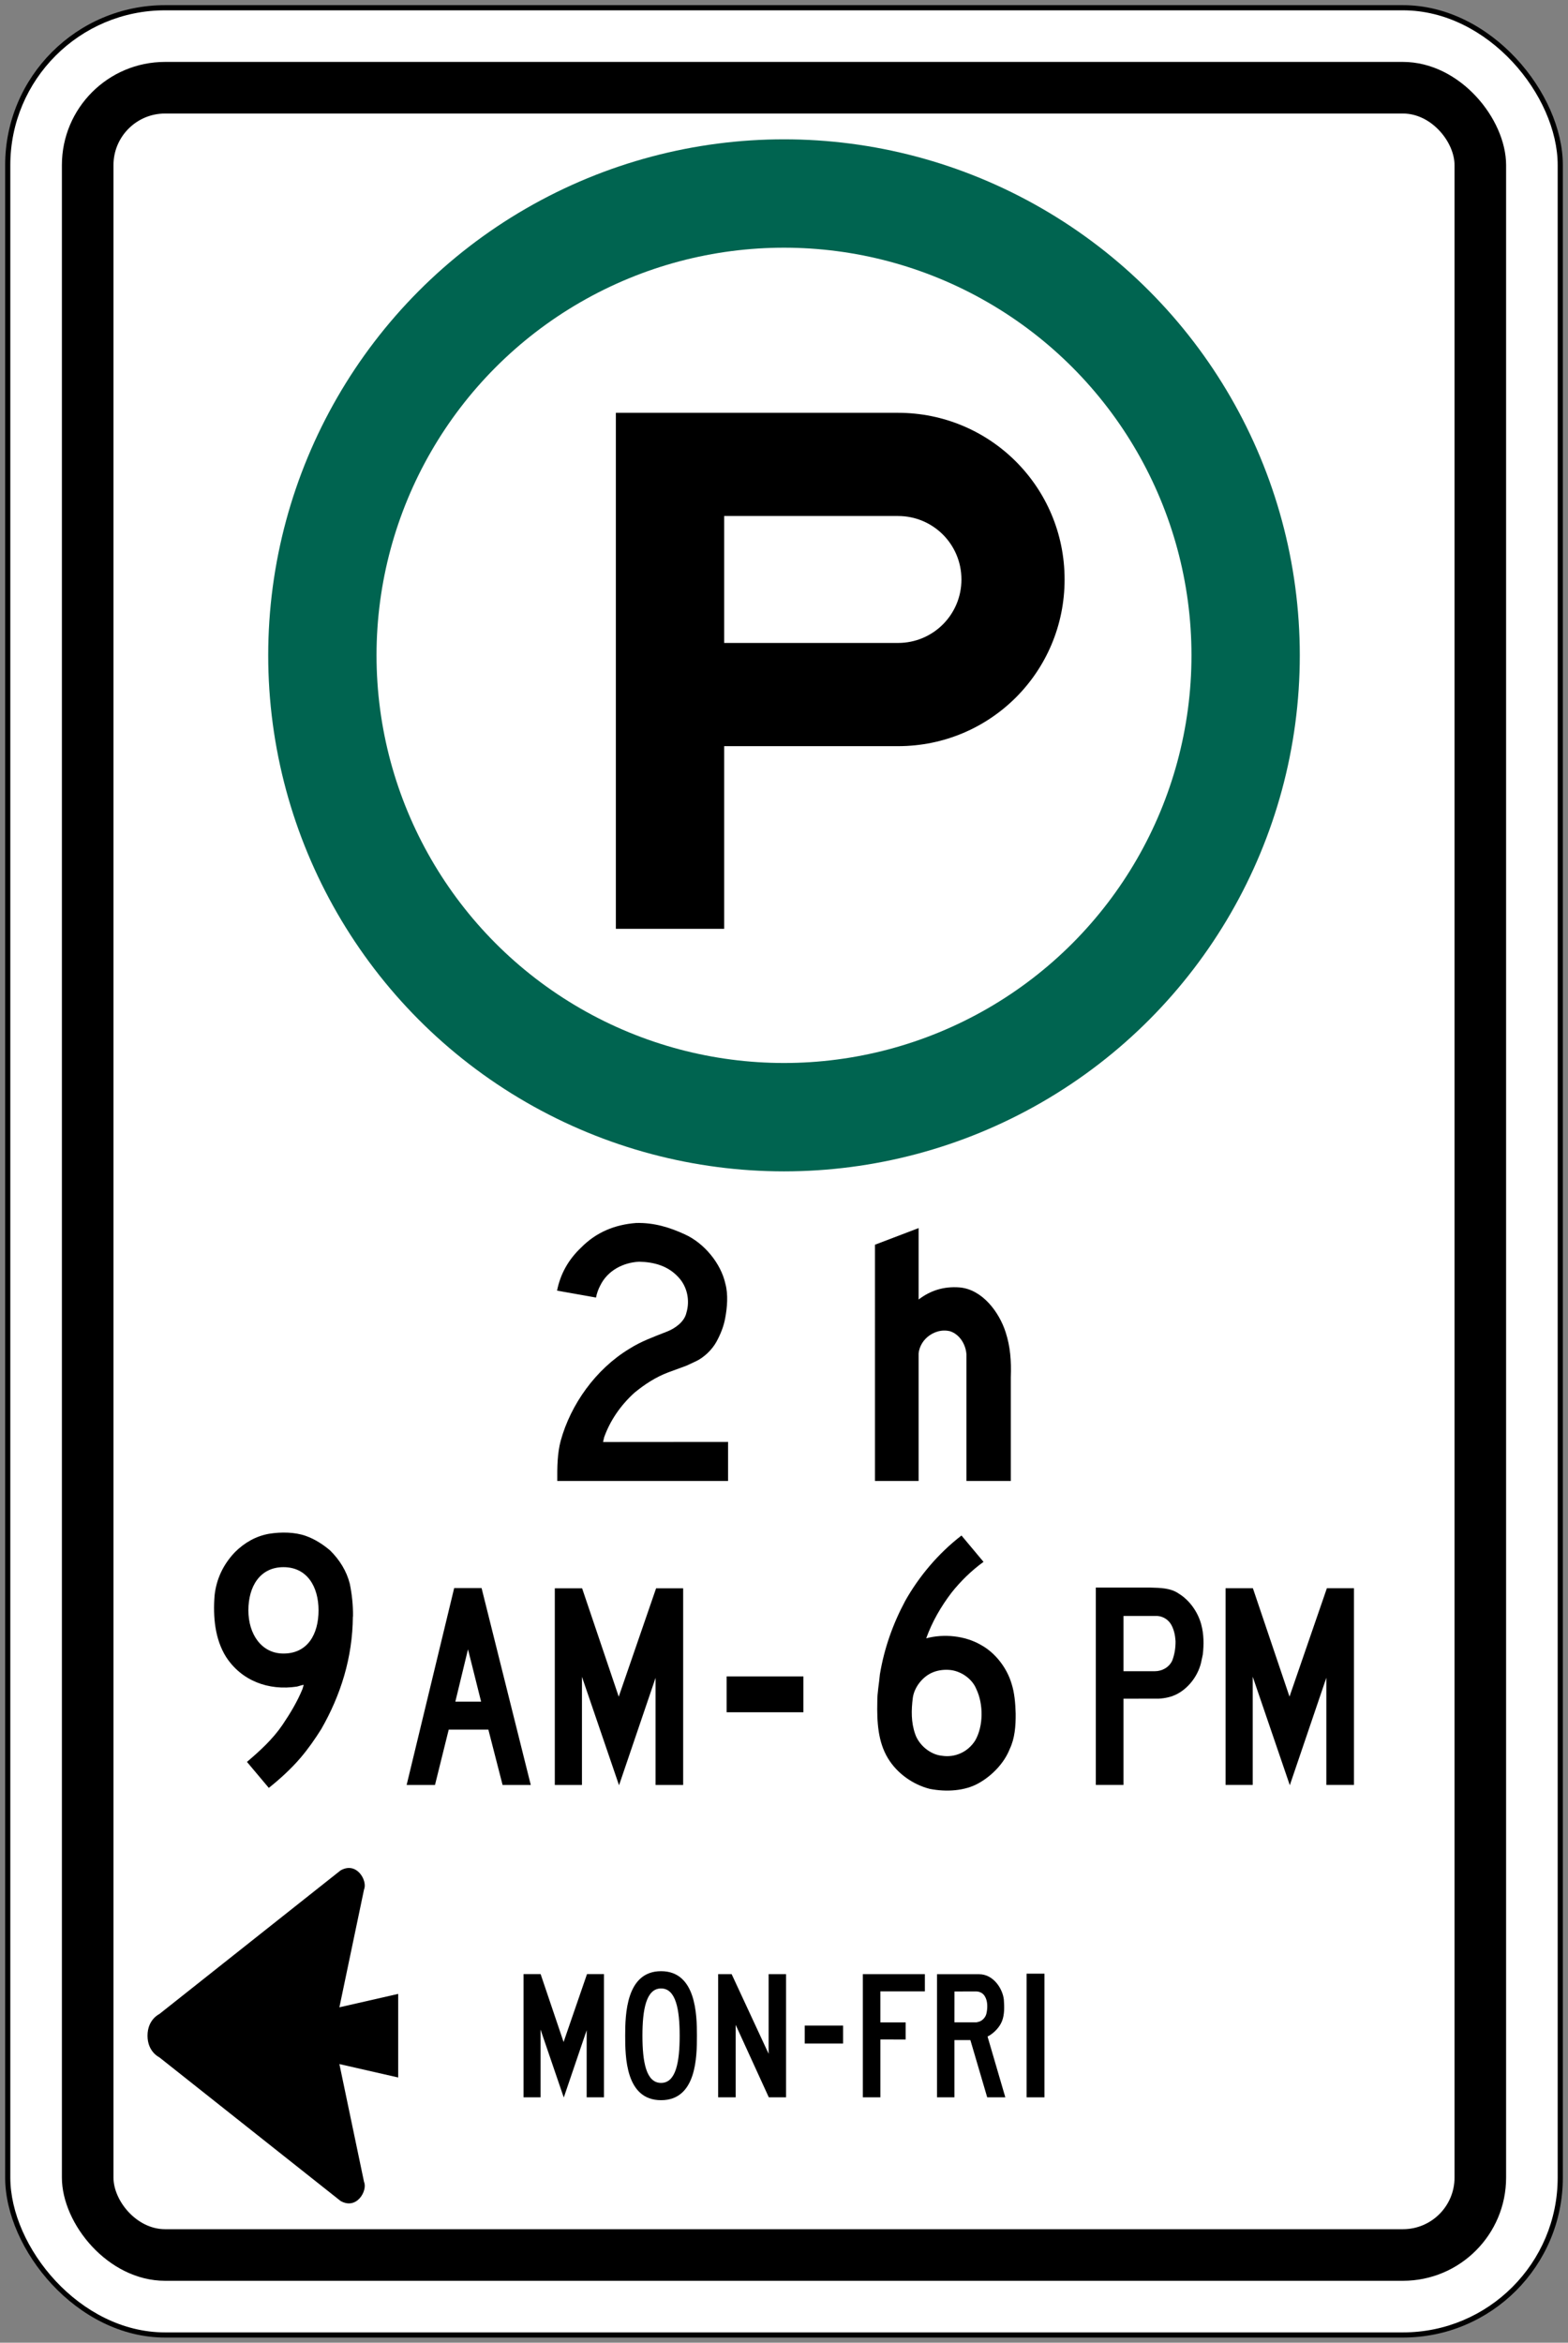 <?xml version="1.0" encoding="UTF-8" standalone="no"?>
<!-- Created with Inkscape (http://www.inkscape.org/) -->

<svg
   xmlns:dc="http://purl.org/dc/elements/1.1/"
   xmlns:cc="http://creativecommons.org/ns#"
   xmlns:rdf="http://www.w3.org/1999/02/22-rdf-syntax-ns#"
   xmlns:svg="http://www.w3.org/2000/svg"
   xmlns="http://www.w3.org/2000/svg"
   xmlns:sodipodi="http://sodipodi.sourceforge.net/DTD/sodipodi-0.dtd"
   xmlns:inkscape="http://www.inkscape.org/namespaces/inkscape"
   width="304mm"
   height="454mm"
   viewBox="0 0 304 454"
   version="1.1"
   id="svg8"
   inkscape:version="0.92.4 (5da689c313, 2019-01-14)"
   sodipodi:docname="11.svg">
  <rect x="0" y="0" width="304" height="454" fill="#808080" stroke="none"/>
  <defs
     id="defs2" />
  <sodipodi:namedview
     id="base"
     pagecolor="#ffffff"
     bordercolor="#666666"
     borderopacity="1.0"
     inkscape:pageopacity="0.0"
     inkscape:pageshadow="2"
     inkscape:zoom="0.34687501"
     inkscape:cx="1101.4992"
     inkscape:cy="999.10794"
     inkscape:document-units="mm"
     inkscape:current-layer="text1419"
     showgrid="false"
     showguides="false"
     inkscape:window-width="1920"
     inkscape:window-height="1057"
     inkscape:window-x="-8"
     inkscape:window-y="-8"
     inkscape:window-maximized="1"
     inkscape:snap-global="false" />
  <g
     inkscape:label="Layer 1"
     inkscape:groupmode="layer"
     id="layer1"
     transform="translate(0,157)">
    <rect
       style="fill:#000000;fill-opacity:1;stroke:none;stroke-width:148.29;stroke-linecap:round;stroke-linejoin:round;stroke-miterlimit:1.414;stroke-dasharray:none;stroke-opacity:1"
       id="rect18"
       width="302"
       height="452"
       x="1"
       y="-156"
       rx="31"
       ry="31" />
    <rect
       ry="30"
       rx="30"
       y="-155"
       x="2"
       height="450"
       width="300"
       id="rect20"
       style="fill:#ffffff;fill-opacity:1;stroke:none;stroke-width:147.471;stroke-linecap:round;stroke-linejoin:round;stroke-miterlimit:1.414;stroke-dasharray:none;stroke-opacity:1" />
    <rect
       style="fill:#000000;fill-opacity:1;stroke:none;stroke-width:139.268;stroke-linecap:round;stroke-linejoin:round;stroke-miterlimit:1.414;stroke-dasharray:none;stroke-opacity:1"
       id="rect1284"
       width="280"
       height="430"
       x="12"
       y="-145"
       rx="20"
       ry="20" />
    <rect
       ry="10"
       rx="10"
       y="-135"
       x="22"
       height="410"
       width="260"
       id="rect1286"
       style="fill:#ffffff;fill-opacity:1;stroke:none;stroke-width:131.044;stroke-linecap:round;stroke-linejoin:round;stroke-miterlimit:1.414;stroke-dasharray:none;stroke-opacity:1" />
    <g
       aria-label="50"
       style="font-style:normal;font-variant:normal;font-weight:normal;font-stretch:normal;font-size:432.277px;line-height:1.25;font-family:'Roadgeek 2005 Series D';-inkscape-font-specification:'Roadgeek 2005 Series D';letter-spacing:0px;word-spacing:0px;fill:#000000;fill-opacity:1;stroke:none;stroke-width:10.807"
       id="text1400"
       transform="translate(-11.64,82.959)">
      <g
         aria-label="MAXIMUM"
         style="font-style:normal;font-variant:normal;font-weight:normal;font-stretch:normal;font-size:146.628px;line-height:1.25;font-family:'Roadgeek 2005 Series C';-inkscape-font-specification:'Roadgeek 2005 Series C';letter-spacing:0px;word-spacing:0px;fill:#000000;fill-opacity:1;stroke:none;stroke-width:39.615"
         id="text1419">
        <path
           style="fill:#000000;fill-opacity:1;fill-rule:nonzero;stroke:none;stroke-width:0.721"
           d="m 40.24,154.541 c 0,3.147 2.28,4.185 2.28,4.185 l 35.14,27.839 c 3.167,1.817 5.278,-2.039 4.56,-3.679 l -4.781,-22.845 11.4,2.6 v -16.2 l -11.4,2.6 4.781,-22.845 c 0.718,-1.64 -1.394,-5.497 -4.56,-3.679 l -35.14,27.839 c 0,0 -2.28,1.038 -2.28,4.185 z"
           id="path2048"
           inkscape:connector-curvature="0"
           sodipodi:nodetypes="sccccccccccs" />
        <path
           d="m 113.14,166.488 v -23.88 h 3.315 l 4.452,13.162 4.539,-13.162 h 3.289 v 23.88 h -3.353 v -13.004 l -4.439,13.042 -4.504,-13.175 v 13.136 z"
           style="font-style:normal;font-variant:normal;font-weight:normal;font-stretch:normal;font-size:146.628px;line-height:1.25;font-family:'Roadgeek 2005 Series C';-inkscape-font-specification:'Roadgeek 2005 Series C';letter-spacing:0px;word-spacing:0px;fill:#000000;fill-opacity:1;fill-rule:nonzero;stroke:none;stroke-width:1.17"
           id="path1387"
           inkscape:connector-curvature="0" />
        <path
           d="m 139.806,167.041 c 6.88,0 6.953,-8.427 6.953,-12.503 0,-4.072 -0.17,-12.497 -6.953,-12.497 -6.789,0 -6.957,8.425 -6.957,12.497 0,4.076 0.073,12.503 6.957,12.503 z"
           style="font-style:normal;font-variant:normal;font-weight:normal;font-stretch:normal;font-size:146.628px;line-height:1.25;font-family:'Roadgeek 2005 Series C';-inkscape-font-specification:'Roadgeek 2005 Series C';letter-spacing:0px;word-spacing:0px;fill:#000000;fill-opacity:1;fill-rule:nonzero;stroke:none;stroke-width:1.17"
           id="path1389"
           inkscape:connector-curvature="0" />
        <path
           d="m 139.806,163.694 c 2.899,0 3.606,-4.097 3.606,-9.156 0,-5.052 -0.721,-9.15 -3.606,-9.15 -2.889,0 -3.612,4.098 -3.612,9.15 0,5.059 0.709,9.156 3.612,9.156 z"
           style="font-style:normal;font-variant:normal;font-weight:normal;font-stretch:normal;font-size:146.628px;line-height:1.25;font-family:'Roadgeek 2005 Series C';-inkscape-font-specification:'Roadgeek 2005 Series C';letter-spacing:0px;word-spacing:0px;fill:#ffffff;fill-opacity:1;fill-rule:nonzero;stroke:none;stroke-width:1.17"
           id="path1391"
           inkscape:connector-curvature="0" />
        <path
           d="m 150.876,142.621 h 2.615 l 7.167,15.429 v -15.429 h 3.383 v 23.867 h -3.347 l -6.426,-14.051 0.002,14.051 h -3.395 v -23.867 z"
           style="font-style:normal;font-variant:normal;font-weight:normal;font-stretch:normal;font-size:146.628px;line-height:1.25;font-family:'Roadgeek 2005 Series C';-inkscape-font-specification:'Roadgeek 2005 Series C';letter-spacing:0px;word-spacing:0px;fill:#000000;fill-opacity:1;fill-rule:nonzero;stroke:none;stroke-width:1.17"
           id="path1393"
           inkscape:connector-curvature="0" />
        <path
           d="m 175.098,152.588 h -7.44 v 3.47 h 7.44 z"
           style="font-style:normal;font-variant:normal;font-weight:normal;font-stretch:normal;font-size:146.628px;line-height:1.25;font-family:'Roadgeek 2005 Series C';-inkscape-font-specification:'Roadgeek 2005 Series C';letter-spacing:0px;word-spacing:0px;fill:#000000;fill-opacity:1;fill-rule:nonzero;stroke:none;stroke-width:1.17"
           id="path1395"
           inkscape:connector-curvature="0" />
        <path
           d="M 178.923,142.621 H 190.951 v 3.333 h -8.63 l 0.002,6.008 h 4.906 v 3.319 l -4.906,-0.007 v 11.212 h -3.401 v -23.867 z"
           style="font-style:normal;font-variant:normal;font-weight:normal;font-stretch:normal;font-size:146.628px;line-height:1.25;font-family:'Roadgeek 2005 Series C';-inkscape-font-specification:'Roadgeek 2005 Series C';letter-spacing:0px;word-spacing:0px;fill:#000000;fill-opacity:1;fill-rule:nonzero;stroke:none;stroke-width:1.17"
           id="path1397"
           inkscape:connector-curvature="0" />
        <path
           d="m 205.927,151.665 c -0.481,1.278 -1.661,2.451 -2.823,3.045 l 3.446,11.778 h -3.513 l -3.262,-11.095 h -3.097 v 11.095 c -1.085,0 -2.375,0 -3.377,0 v -23.86 h 8.159 c 2.849,0 4.611,2.918 4.805,4.961 0.097,1.344 0.135,2.839 -0.34,4.076 z"
           style="font-style:normal;font-variant:normal;font-weight:normal;font-stretch:normal;font-size:146.628px;line-height:1.25;font-family:'Roadgeek 2005 Series C';-inkscape-font-specification:'Roadgeek 2005 Series C';letter-spacing:0px;word-spacing:0px;fill:#000000;fill-opacity:1;fill-rule:nonzero;stroke:none;stroke-width:1.17"
           id="path1399"
           inkscape:connector-curvature="0" />
        <path
           d="m 200.957,145.968 c 0.665,0.026 1.291,0.354 1.634,0.962 0.563,0.928 0.541,2.259 0.293,3.326 -0.158,0.718 -0.783,1.408 -1.502,1.594 l -0.405,0.098 h -4.298 l 0.007,-5.974 4.273,-0.007 z"
           style="font-style:normal;font-variant:normal;font-weight:normal;font-stretch:normal;font-size:146.628px;line-height:1.25;font-family:'Roadgeek 2005 Series C';-inkscape-font-specification:'Roadgeek 2005 Series C';letter-spacing:0px;word-spacing:0px;fill:#ffffff;fill-opacity:1;fill-rule:nonzero;stroke:none;stroke-width:1.17"
           id="path1401"
           inkscape:connector-curvature="0" />
        <path
           d="m 214.139,166.488 v -23.965 h -3.468 v 23.965 z"
           style="font-style:normal;font-variant:normal;font-weight:normal;font-stretch:normal;font-size:146.628px;line-height:1.25;font-family:'Roadgeek 2005 Series C';-inkscape-font-specification:'Roadgeek 2005 Series C';letter-spacing:0px;word-spacing:0px;fill:#000000;fill-opacity:1;fill-rule:nonzero;stroke:none;stroke-width:1.17"
           id="path1403"
           inkscape:connector-curvature="0" />
        <path
           inkscape:connector-curvature="0"
           d="m 119.682,47.041 c -0.023,-2.681 0.015,-5.389 0.669,-7.807 1.928,-6.991 6.754,-13.855 13.339,-17.827 2.286,-1.454 4.804,-2.339 7.275,-3.319 1.543,-0.606 3.356,-1.87 3.746,-3.619 0.727,-2.381 0.174,-5.057 -1.491,-6.859 -2.028,-2.244 -4.715,-2.992 -7.66,-3.061 -3.087,0.158 -6.111,1.681 -7.549,4.625 -0.385,0.727 -0.658,1.501 -0.817,2.323 l -7.554,-1.343 c 0.632,-3.166 2.149,-5.963 4.652,-8.329 2.966,-3.019 6.585,-4.462 10.673,-4.778 3.482,-0.095 6.538,0.864 9.435,2.197 3.772,1.696 7.022,5.658 7.876,9.583 0.564,2.049 0.358,4.599 -0.038,6.664 -0.295,1.644 -0.922,3.156 -1.707,4.594 -0.859,1.549 -2.413,3.034 -3.993,3.772 l -1.812,0.843 -3.54,1.301 c -2.376,0.896 -4.536,2.286 -6.585,3.977 -2.734,2.502 -4.678,5.4 -5.826,8.582 -0.073,0.311 -0.148,0.622 -0.216,0.932 l 24.238,-0.019 v 7.565 h -33.115"
           style="fill:#000000;fill-opacity:1;fill-rule:nonzero;stroke:none;stroke-width:40.094"
           id="path4087" />
        <path
           inkscape:connector-curvature="0"
           d="m 189.737,11.877 c 2.292,-1.754 4.899,-2.581 7.944,-2.344 4.436,0.385 7.697,4.82 8.935,8.698 0.896,2.776 1.112,5.505 0.996,8.724 v 20.087 h -8.603 V 22.487 c -0.137,-1.907 -1.296,-3.84 -3.156,-4.457 -1.628,-0.405 -3.271,0.116 -4.483,1.18 -0.943,0.843 -1.517,1.97 -1.633,3.119 v 24.712 h -8.461 V 1.257 l 8.461,-3.224 V 11.877"
           style="fill:#000000;fill-opacity:1;fill-rule:nonzero;stroke:none;stroke-width:40.094"
           id="path4089" />
        <path
           d="m 59.517,101.484 c 2.523,-2.142 5.016,-4.421 6.886,-7.173 1.51,-2.233 2.886,-4.519 3.886,-6.963 0.059,-0.277 0.176,-0.52 0.236,-0.797 -0.443,0.046 -0.873,0.237 -1.315,0.336 -5.498,0.835 -10.765,-1.113 -13.777,-5.803 -2.116,-3.412 -2.523,-7.706 -2.189,-11.881 0.354,-3.181 1.671,-5.974 3.942,-8.365 1.902,-1.89 4.113,-3.116 6.622,-3.563 2.322,-0.375 5.009,-0.343 7.138,0.421 1.701,0.606 3.27,1.601 4.691,2.806 1.887,1.864 3.202,4.024 3.817,6.448 0.422,2.055 0.652,4.176 0.622,6.369 h -0.023 c -0.059,7.983 -2.368,15.247 -6.125,21.801 -1.205,1.918 -2.519,3.814 -4.044,5.599 -1.825,2.134 -4.005,4.11 -6.129,5.802 l -4.238,-5.038 z"
           style="fill:#000000;fill-opacity:1;fill-rule:nonzero;stroke:none;stroke-width:1.17"
           id="path638"
           inkscape:connector-curvature="0" />
        <path
           d="m 66.598,80.485 c 4.686,0 6.8,-3.748 6.8,-8.371 0,-4.624 -2.244,-8.371 -6.8,-8.371 -4.558,0 -6.802,3.748 -6.802,8.371 0,4.624 2.547,8.371 6.802,8.371 z"
           style="fill:#ffffff;fill-opacity:1;fill-rule:nonzero;stroke:none;stroke-width:1.17"
           id="path640"
           inkscape:connector-curvature="0" />
        <path
           d="M 167.4,84.918 H 152.515 v 6.943 h 14.885 z"
           style="fill:#000000;fill-opacity:1;fill-rule:nonzero;stroke:none;stroke-width:1.17"
           id="path642"
           inkscape:connector-curvature="0" />
        <path
           d="m 202.289,62.676 c 0.03,0.013 0.03,0.059 0,0.066 -2.249,1.62 -4.424,3.741 -6.161,5.934 -2.103,2.759 -3.785,5.697 -4.917,8.859 v 0 c 3.447,-0.929 7.518,-0.487 10.508,1.225 2.894,1.541 5.134,4.525 6.023,7.508 0.592,1.818 0.754,3.807 0.814,5.841 0.023,2.457 -0.172,4.829 -1.154,6.877 -1.043,2.674 -3.388,5.137 -5.949,6.58 -2.714,1.575 -6.376,1.771 -9.567,1.141 -3.18,-0.811 -6.286,-2.932 -8.099,-5.935 -1.909,-3.161 -2.146,-6.968 -2.057,-10.894 -0.023,-1.857 0.355,-3.57 0.496,-5.328 0.843,-5.092 2.537,-9.833 4.919,-14.279 2.649,-4.702 6.384,-9.181 10.905,-12.659 l 4.239,5.065 z"
           style="fill:#000000;fill-opacity:1;fill-rule:nonzero;stroke:none;stroke-width:1.17"
           id="path644"
           inkscape:connector-curvature="0" />
        <path
           d="m 200.919,87.355 c 1.4,2.911 1.406,7.159 -0.206,9.977 -1.433,2.254 -3.943,3.367 -6.48,2.958 -2.242,-0.217 -4.468,-2.094 -5.173,-4.236 -0.784,-2.251 -0.754,-4.583 -0.443,-7.014 0.304,-2.107 1.998,-4.228 4.033,-4.973 1.021,-0.395 2.262,-0.52 3.389,-0.375 2.018,0.277 4.089,1.706 4.88,3.662 z"
           style="fill:#ffffff;fill-opacity:1;fill-rule:nonzero;stroke:none;stroke-width:1.17"
           id="path646"
           inkscape:connector-curvature="0" />
        <path
           d="m 99.696,67.793 h 5.31 l 9.54,38.161 h -5.466 l -2.756,-10.723 h -7.69 l -2.659,10.723 h -5.498 z"
           style="fill:#000000;fill-opacity:1;fill-rule:nonzero;stroke:none;stroke-width:1.17"
           id="path648"
           inkscape:connector-curvature="0" />
        <path
           d="M 104.915,89.806 H 99.92 L 102.375,79.662 Z"
           style="fill:#ffffff;fill-opacity:1;fill-rule:nonzero;stroke:none;stroke-width:1.17"
           id="path650"
           inkscape:connector-curvature="0" />
        <path
           d="M 119.204,105.955 V 67.84 h 5.294 l 7.1,21.003 7.245,-21.003 h 5.248 v 38.115 h -5.351 V 85.188 l -7.083,20.826 -7.189,-21.023 v 20.964 z"
           style="fill:#000000;fill-opacity:1;fill-rule:nonzero;stroke:none;stroke-width:1.17"
           id="path652"
           inkscape:connector-curvature="0" />
        <path
           d="m 244.6,81.777 c -0.48,2.674 -2.318,5.308 -4.838,6.599 -1.032,0.52 -2.184,0.771 -3.398,0.849 l -6.901,0.013 V 105.942 h -5.37 V 67.701 h 10.616 c 1.904,0.053 3.874,0.086 5.378,1.113 2.223,1.337 3.817,3.675 4.449,6.046 0.501,1.864 0.536,3.853 0.295,5.836 l -0.232,1.081 z"
           style="fill:#000000;fill-opacity:1;fill-rule:nonzero;stroke:none;stroke-width:1.17"
           id="path654"
           inkscape:connector-curvature="0" />
        <path
           d="m 236.033,73.201 c 1.104,0.079 2.126,0.711 2.693,1.713 0.523,0.948 0.753,2.015 0.825,3.148 0.017,1.357 -0.195,2.621 -0.638,3.781 -0.608,1.323 -1.963,2.061 -3.374,2.068 h -6.076 V 73.201 Z"
           style="fill:#ffffff;fill-opacity:1;fill-rule:nonzero;stroke:none;stroke-width:1.17"
           id="path656"
           inkscape:connector-curvature="0" />
        <path
           d="M 249.252,105.942 V 67.827 h 5.294 l 7.1,21.004 7.246,-21.004 h 5.248 v 38.115 h -5.353 V 85.175 l -7.081,20.825 -7.189,-21.023 v 20.965 z"
           style="fill:#000000;fill-opacity:1;fill-rule:nonzero;stroke:none;stroke-width:1.17"
           id="path658"
           inkscape:connector-curvature="0" />
      </g>
    </g>
    <circle
       style="font-style:normal;font-variant:normal;font-weight:normal;font-stretch:normal;font-size:146.628px;line-height:1.25;font-family:'Roadgeek 2005 Series C';-inkscape-font-specification:'Roadgeek 2005 Series C';letter-spacing:0px;word-spacing:0px;fill:#006450;fill-opacity:1;fill-rule:nonzero;stroke:none;stroke-width:7.914;stroke-linecap:round;stroke-linejoin:round;stroke-miterlimit:4;stroke-dasharray:none;stroke-opacity:1"
       id="path16"
       cx="152"
       cy="-30"
       r="100" />
    <circle
       r="79"
       cy="-30"
       cx="152"
       id="circle1216"
       style="font-style:normal;font-variant:normal;font-weight:normal;font-stretch:normal;font-size:146.628px;line-height:1.25;font-family:'Roadgeek 2005 Series C';-inkscape-font-specification:'Roadgeek 2005 Series C';letter-spacing:0px;word-spacing:0px;fill:#ffffff;fill-opacity:1;fill-rule:nonzero;stroke:none;stroke-width:6.252;stroke-linecap:round;stroke-linejoin:round;stroke-miterlimit:4;stroke-dasharray:none;stroke-opacity:1" />
    <path
       style="font-style:normal;font-variant:normal;font-weight:normal;font-stretch:normal;font-size:146.628px;line-height:1.25;font-family:'Roadgeek 2005 Series C';-inkscape-font-specification:'Roadgeek 2005 Series C';letter-spacing:0px;word-spacing:0px;fill:#000000;fill-opacity:1;fill-rule:nonzero;stroke:none;stroke-width:35.647;stroke-linecap:round;stroke-linejoin:round;stroke-miterlimit:4;stroke-dasharray:none;stroke-opacity:1"
       d="m 119.4,23 v -100 h 54.701 c 17.894,0 32.3,14.406 32.3,32.3 0,17.894 -14.406,32.3 -32.3,32.3 h -33.701 v 35.4 z m 21,-55.4 h 33.701 c 6.814,0 12.3,-5.486 12.3,-12.3 0,-6.814 -5.486,-12.3 -12.3,-12.3 h -33.701 z"
       id="rect1177-6"
       inkscape:connector-curvature="0"
       sodipodi:nodetypes="ccsssccccssscc" />
  </g>
</svg>
